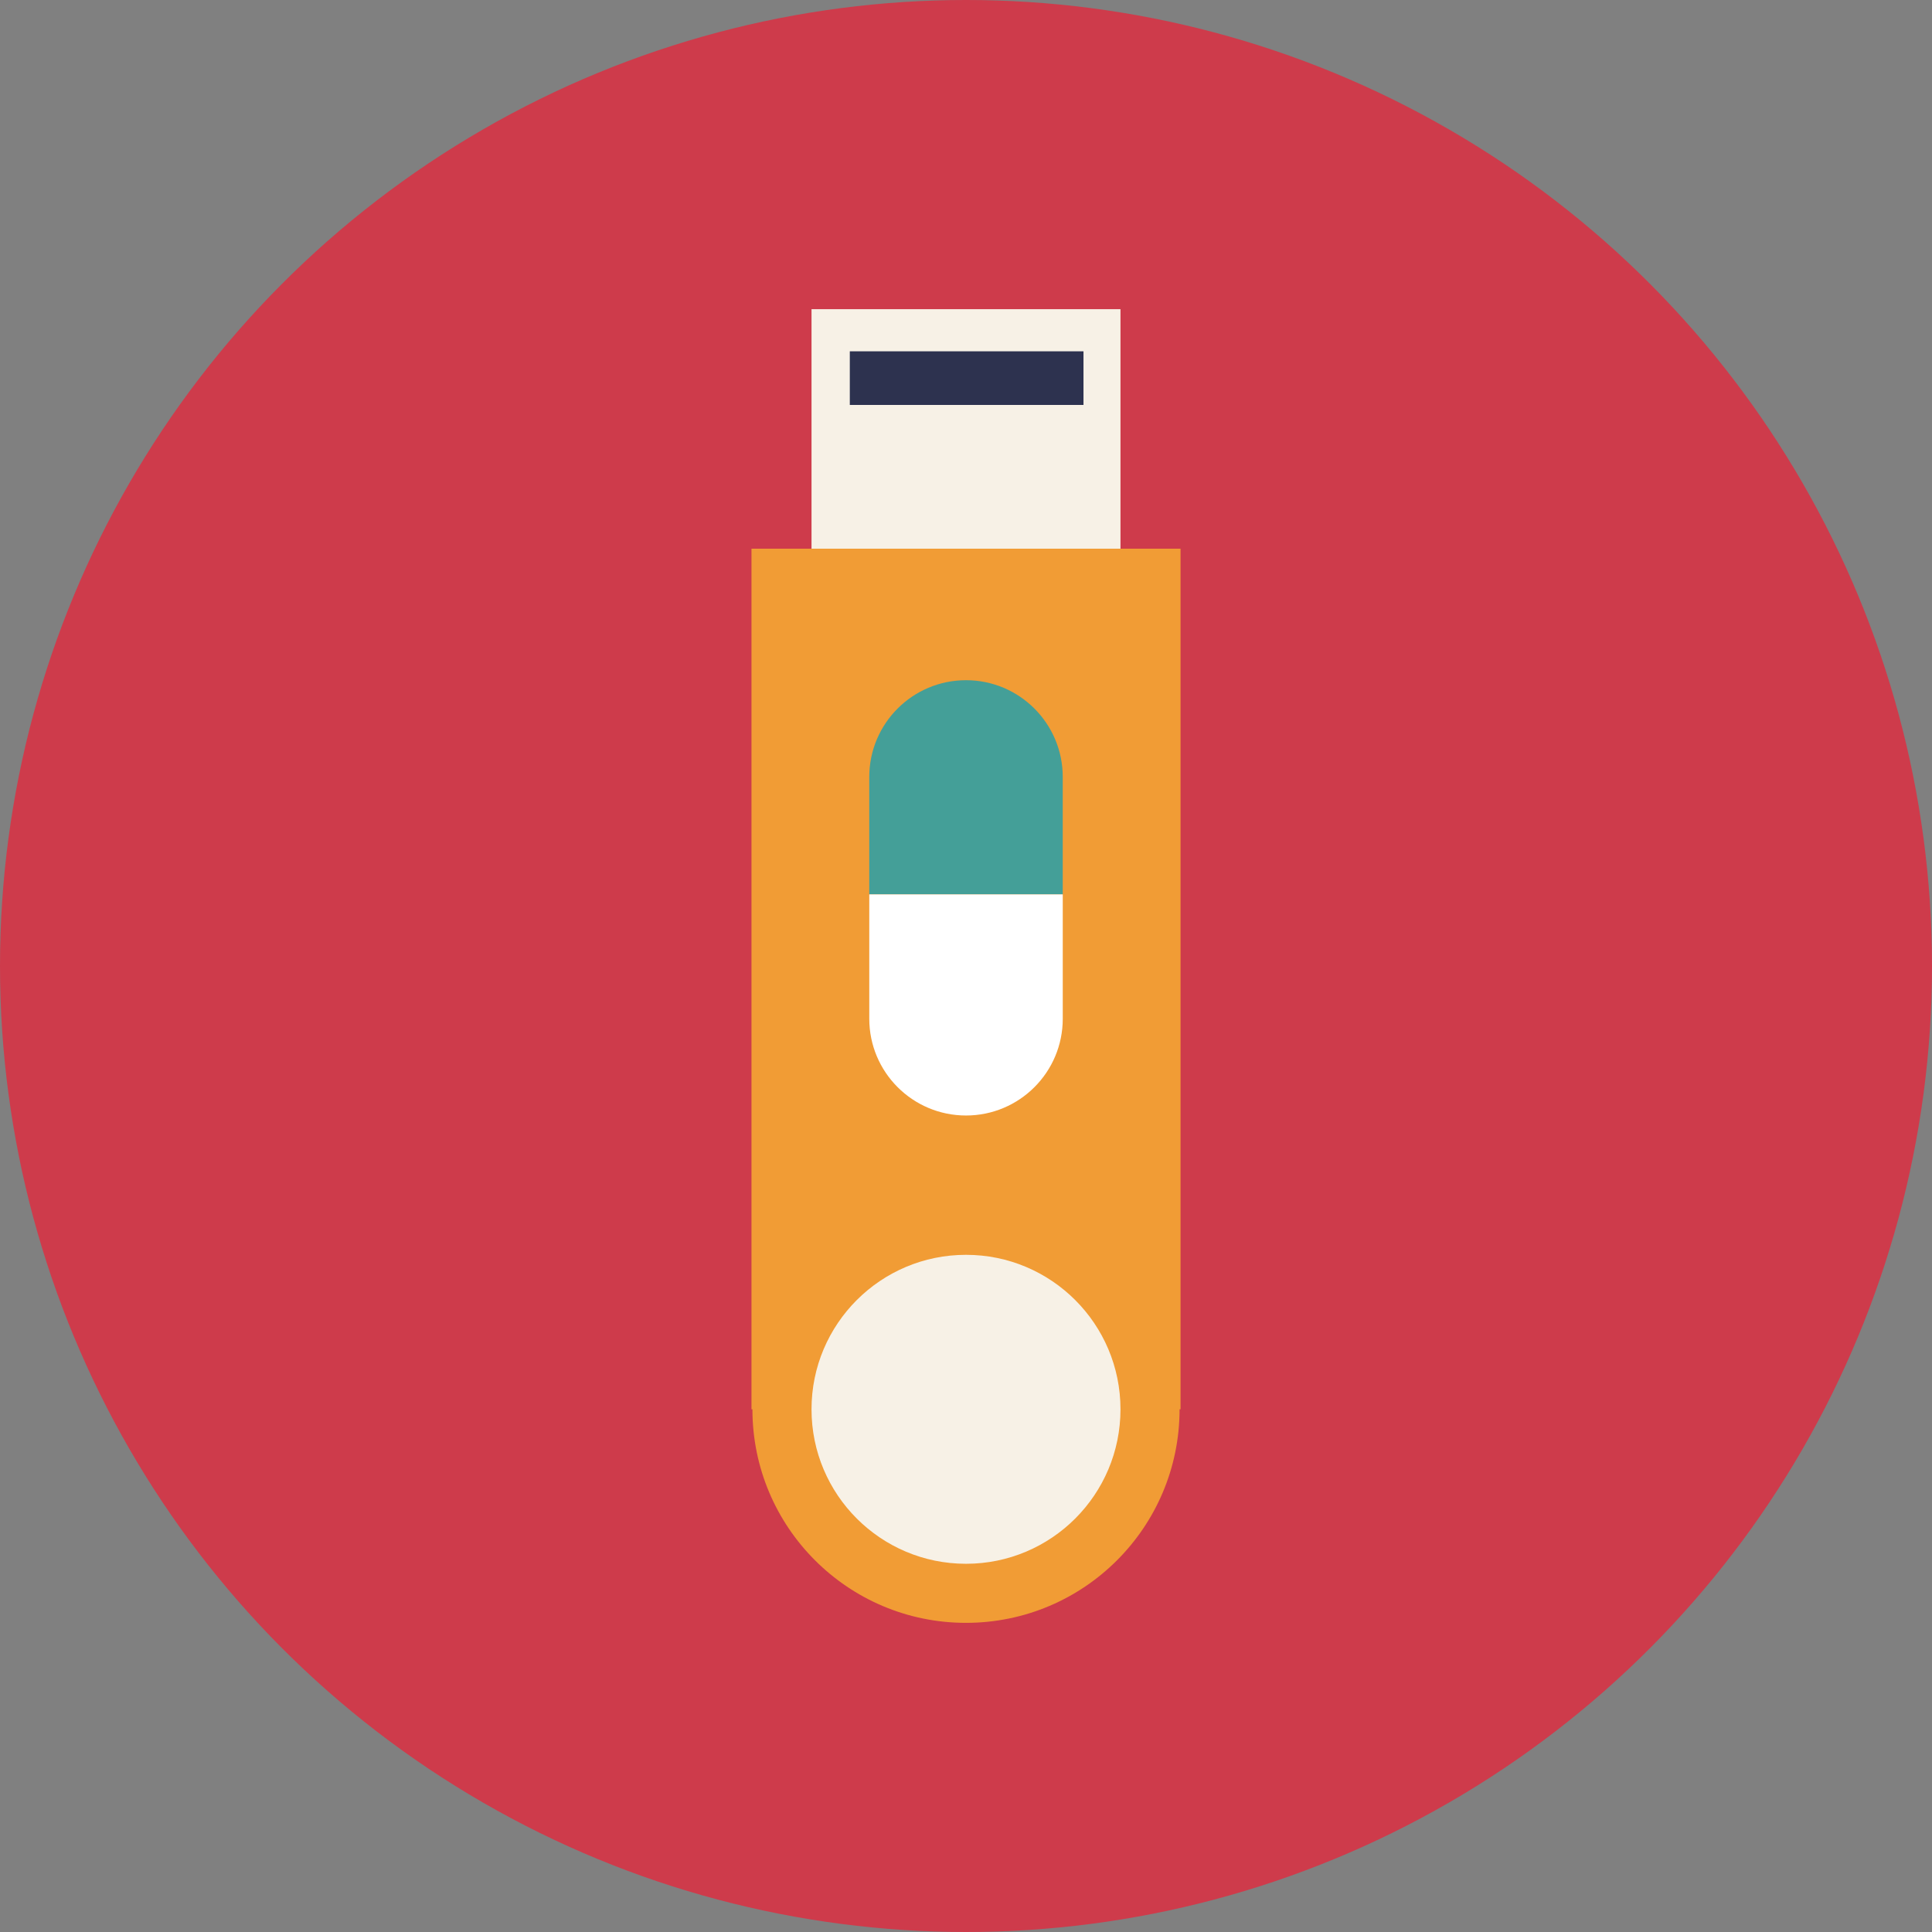 <?xml version="1.0" encoding="iso-8859-1"?>
<!-- Uploaded to: SVG Repo, www.svgrepo.com, Generator: SVG Repo Mixer Tools -->
<svg version="1.1" id="Layer_1" xmlns="http://www.w3.org/2000/svg" xmlns:xlink="http://www.w3.org/1999/xlink" 
	 viewBox="0 0 164.134 164.134" xml:space="preserve">
<rect x="0" y="0" width="164.134" height="164.134" fill="#808080" stroke="none"/>
<g>
	<circle style="fill:#CE3B4B;" cx="82.067" cy="82.067" r="82.067"/>
	<g>
		<g>
			<g>
				<rect x="68.943" y="26.266" style="fill:#F7F1E6;" width="26.248" height="23.029"/>
				<rect x="72.196" y="29.846" style="fill:#2D324F;" width="19.852" height="4.556"/>
				<path style="fill:#F19C35;" d="M63.842,46.614v73.113h0.081c0,10.02,8.125,18.143,18.143,18.143
					c10.022,0,18.145-8.123,18.145-18.143h0.083V46.614H63.842z"/>
				<circle style="fill:#F7F1E6;" cx="82.067" cy="119.728" r="13.124"/>
			</g>
		</g>
		<g>
			<path style="fill:#449F98;" d="M90.286,66.006c0-4.539-3.68-8.219-8.218-8.219s-8.219,3.68-8.219,8.219v9.979h16.436v-9.979
				H90.286z"/>
			<path style="fill:#FFFFFF;" d="M73.85,75.984v10.565c0,4.54,3.681,8.219,8.219,8.219s8.218-3.679,8.218-8.219V75.984H73.85z"/>
		</g>
	</g>
</g>
</svg>